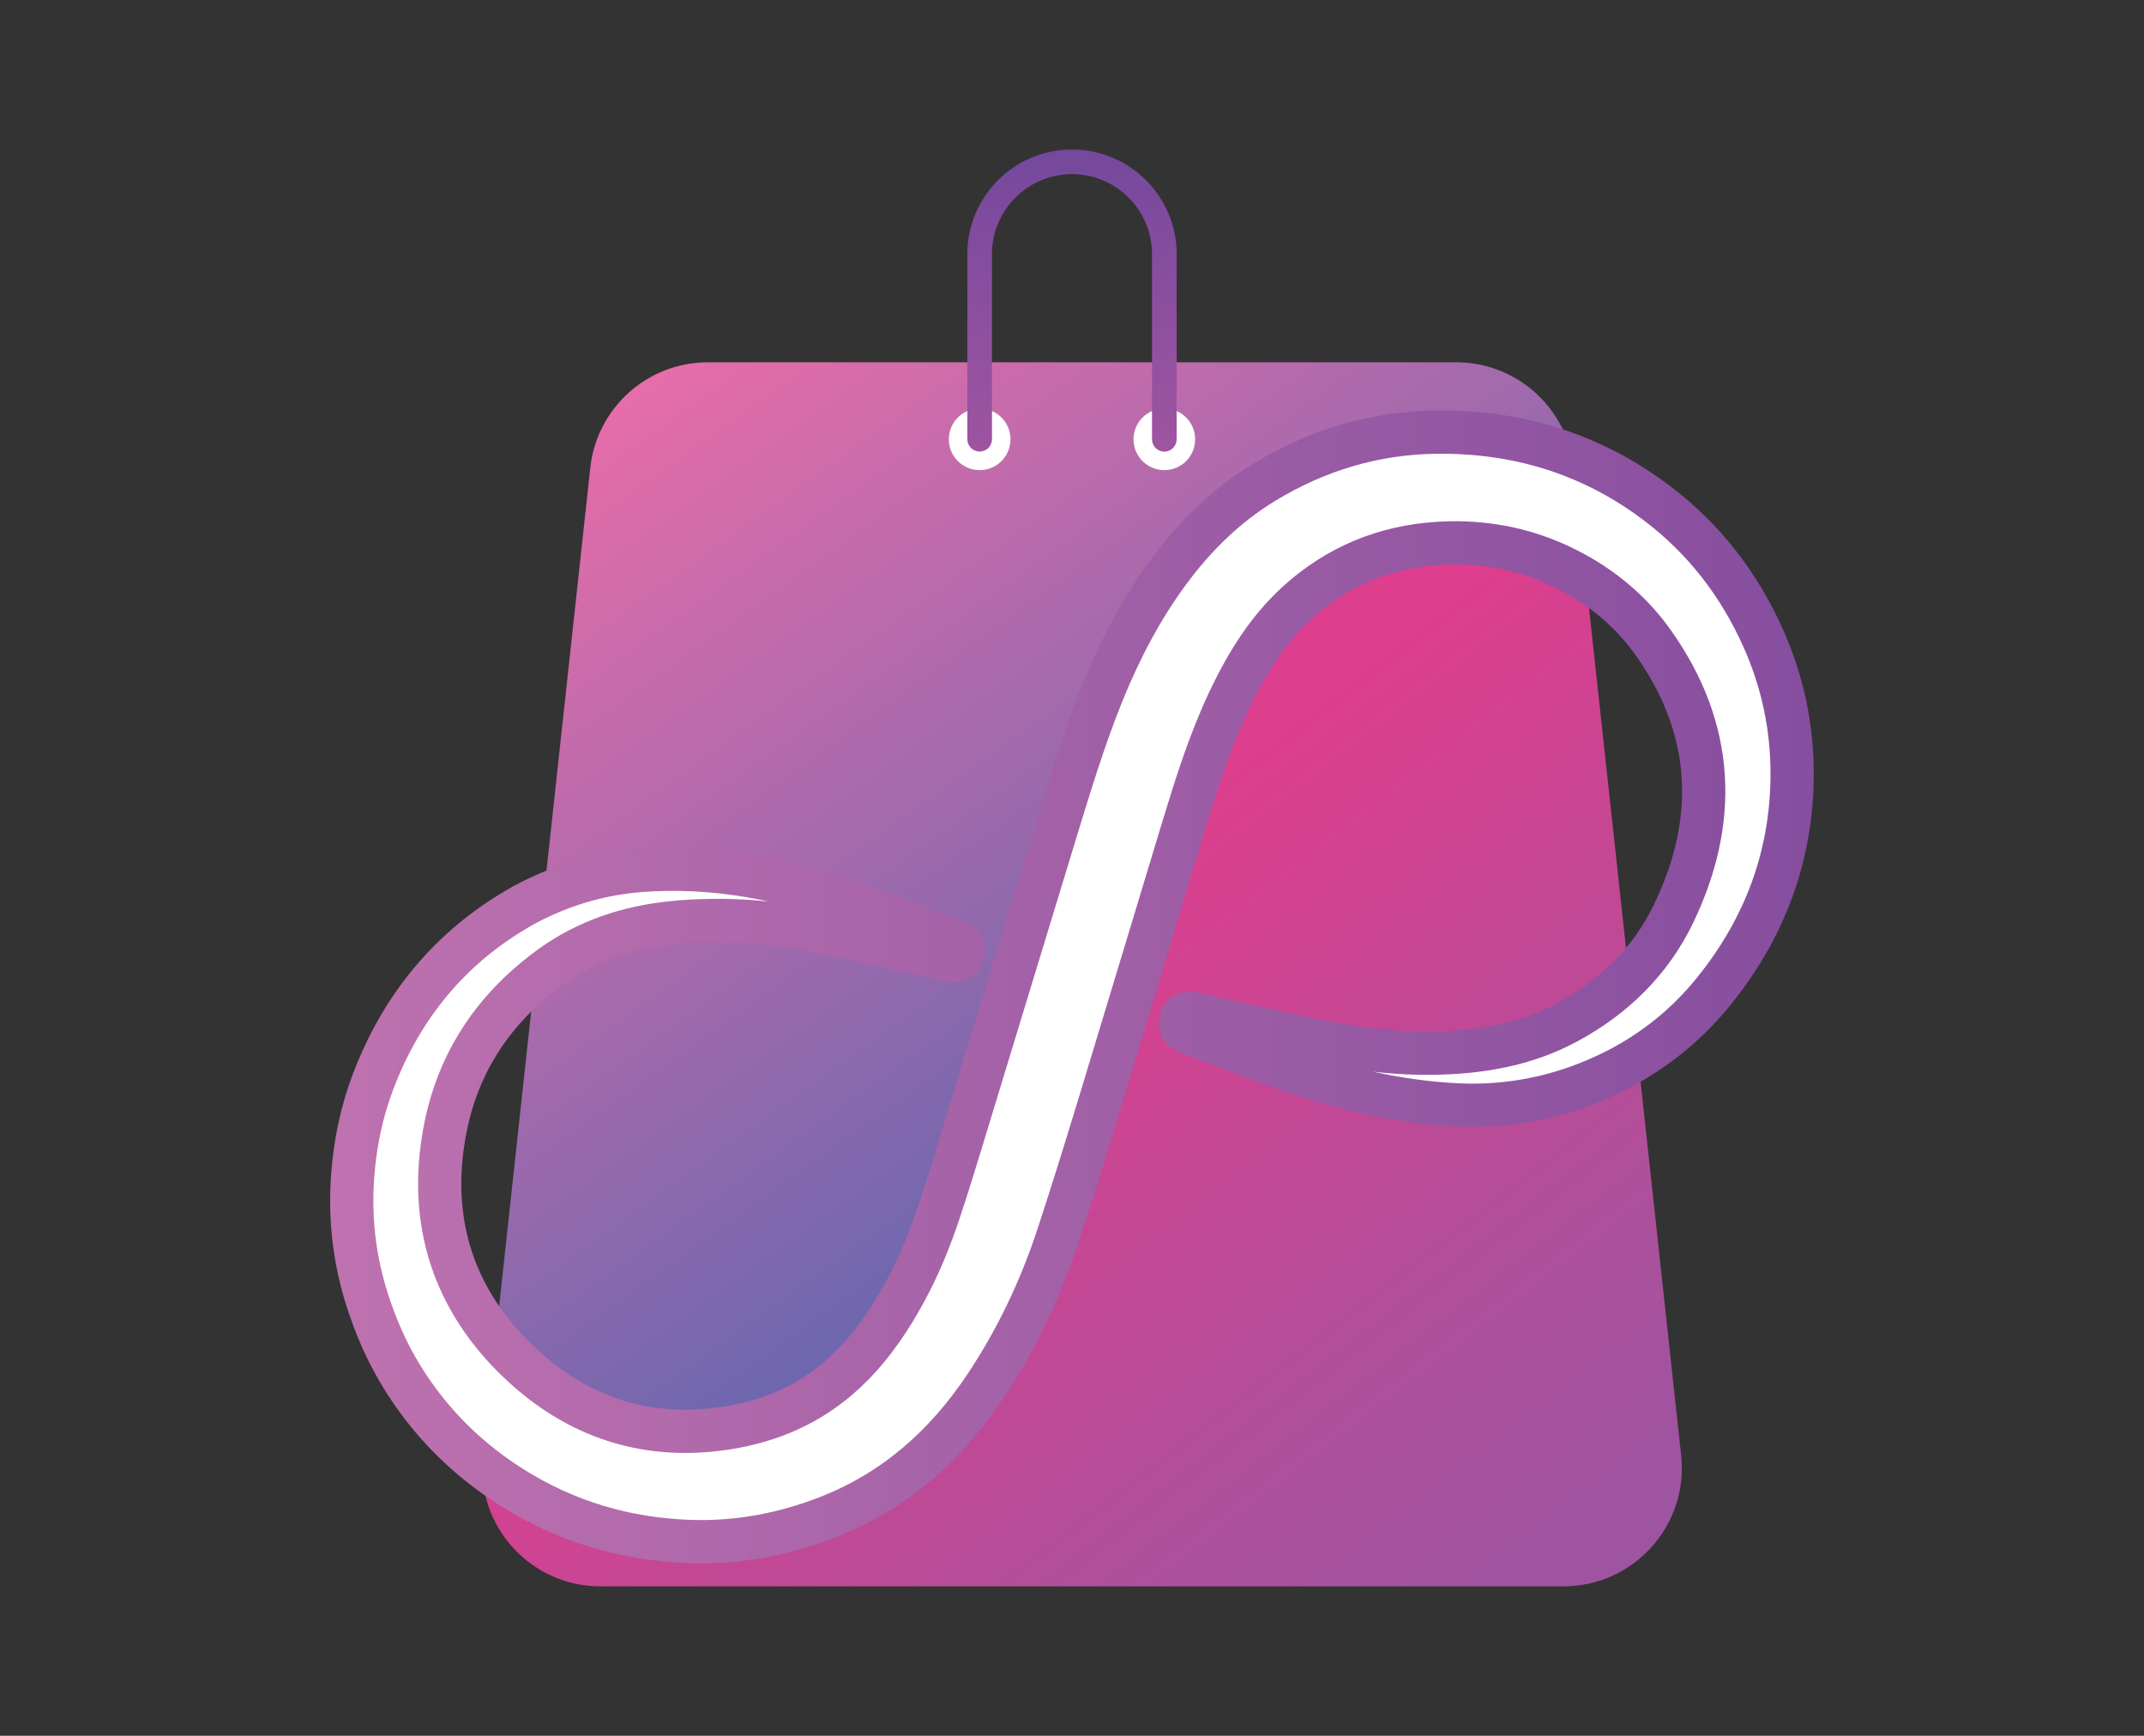<?xml version="1.0" encoding="utf-8"?>
<!-- Generator: Adobe Illustrator 27.3.1, SVG Export Plug-In . SVG Version: 6.00 Build 0)  -->
<svg version="1.1" id="Layer_1" xmlns="http://www.w3.org/2000/svg" xmlns:xlink="http://www.w3.org/1999/xlink" x="0px" y="0px"
	 viewBox="0 0 297.64 240.94" style="enable-background:new 0 0 297.64 240.94;" xml:space="preserve">
<rect x="0" y="0" width="297.64" height="240.94" fill="#333333" stroke="none"/>
<style type="text/css">
	.st0{fill:#0D6361;}
	.st1{fill:url(#SVGID_1_);}
	.st2{fill:url(#SVGID_00000003083270808018519310000004315814339938215859_);}
	.st3{fill:#FFFFFF;stroke:url(#SVGID_00000029761809712888282490000001124737460757077674_);stroke-width:6;stroke-miterlimit:10;}
	.st4{fill:#FFFFFF;}
	.st5{fill:url(#SVGID_00000173120957561354267050000016676197998016272294_);}
</style>
<g>
	<path class="st0" d="M227.37,146.89c-2.51,1.55-5.21,2.84-8.07,3.89c-5.52,2.01-11.21,2.87-17.08,2.58
		c-8.13-0.4-15.96-2.26-23.6-4.95c-4.46-1.57-8.87-3.29-13.29-4.95c-0.26-0.1-0.52-0.19-0.76-0.32c-0.61-0.34-0.81-0.83-0.63-1.5
		c0.25-0.91,0.85-1.16,2.09-0.88c3.34,0.76,6.68,1.53,10.02,2.28c7.54,1.71,15.09,3.27,22.89,3.15c6.57-0.1,12.88-1.15,18.74-4.35
		c3.18-1.73,6.01-3.81,8.45-6.26L227.37,146.89z"/>
	<linearGradient id="SVGID_1_" gradientUnits="userSpaceOnUse" x1="78.386" y1="32.349" x2="173.859" y2="165.656">
		<stop  offset="0.079" style="stop-color:#F06DA9"/>
		<stop  offset="0.94" style="stop-color:#6867AF"/>
	</linearGradient>
	<path class="st1" d="M218.2,63.26c-5.93-2.28-12.26-3.33-18.96-3.23c-8.55,0.13-16.43,2.52-23.7,6.94
		c-5.28,3.2-9.62,7.46-13.27,12.41c-3.83,5.2-6.79,10.87-9.21,16.85c-2.64,6.51-4.65,13.23-6.7,19.93
		c-3.73,12.19-7.42,24.4-11.15,36.59c-1.63,5.33-3.21,10.68-4.98,15.96c-1.91,5.69-4.44,11.11-7.92,16.05
		c-2.3,3.27-5.01,6.16-8.32,8.44c-3.82,2.64-8.09,4.23-12.65,4.99c-11.39,1.9-21.28-1.36-29.48-9.27c-1.1-1.06-2.11-2.15-3.04-3.26
		l5.4-49.67c0.77-0.64,1.58-1.26,2.41-1.86c4.95-3.54,10.54-5.37,16.56-6c7.46-0.78,14.82-0.13,22.12,1.49
		c5.31,1.18,10.61,2.38,15.92,3.57c0.36,0.08,0.72,0.15,1.08,0.18c0.77,0.06,1.21-0.25,1.39-0.92c0.2-0.77,0.03-1.25-0.72-1.55
		c-1.86-0.76-3.75-1.46-5.62-2.19c-5.56-2.16-11.17-4.18-16.94-5.72c-6.83-1.82-13.77-2.61-20.83-2.17
		c-4.94,0.31-9.64,1.48-14.1,3.49l6.46-59.39c0.9-8.31,7.94-14.63,16.31-14.63h103.86C209.96,50.27,216.6,55.77,218.2,63.26z"/>
	<path class="st0" d="M76.64,134.12c-0.84,0.6-1.64,1.22-2.41,1.86l1.27-11.7c4.46-2.01,9.16-3.18,14.1-3.49
		c7.06-0.44,14,0.35,20.83,2.17c5.77,1.54,11.38,3.55,16.94,5.72c1.87,0.73,3.76,1.43,5.62,2.19c0.75,0.31,0.92,0.79,0.72,1.55
		c-0.18,0.67-0.62,0.98-1.39,0.92c-0.36-0.03-0.72-0.1-1.08-0.18c-5.31-1.19-10.61-2.39-15.92-3.57
		c-7.29-1.61-14.66-2.27-22.12-1.49C87.18,128.74,81.59,130.58,76.64,134.12z"/>
	
		<linearGradient id="SVGID_00000018933695679298926470000009652413688996777380_" gradientUnits="userSpaceOnUse" x1="103.204" y1="92.891" x2="206.261" y2="225.883">
		<stop  offset="0.311" style="stop-color:#DD3E8D"/>
		<stop  offset="0.771" style="stop-color:#B04F9A"/>
		<stop  offset="0.992" style="stop-color:#9E54A1"/>
	</linearGradient>
	<path style="fill:url(#SVGID_00000018933695679298926470000009652413688996777380_);" d="M217.04,220.2H83.37
		c-9.26,0-16.57-7.6-16.42-16.63c1.35,1.05,2.76,2.04,4.23,2.97c7.55,4.74,15.81,7.16,24.7,7.45c6.59,0.21,12.93-0.98,19.08-3.38
		c9.3-3.63,16.36-9.91,21.83-18.12c4.33-6.48,7.65-13.46,10.09-20.85c1.95-5.92,3.8-11.88,5.62-17.85
		c3.95-12.96,7.84-25.94,11.78-38.91c1.8-5.9,3.65-11.8,6.28-17.4c2.57-5.47,5.7-10.55,10.39-14.54c5.87-4.99,12.67-7.4,20.31-7.56
		c5.53-0.12,10.83,1,15.8,3.42c1.07,0.52,2.11,1.09,3.11,1.71l5.99,55.09c-2.44,2.45-5.28,4.53-8.45,6.26
		c-5.87,3.19-12.18,4.25-18.74,4.35c-7.79,0.12-15.35-1.44-22.89-3.15c-3.34-0.76-6.68-1.52-10.02-2.28
		c-1.25-0.28-1.85-0.04-2.09,0.88c-0.18,0.67,0.02,1.16,0.63,1.5c0.24,0.13,0.5,0.23,0.76,0.32c4.43,1.66,8.83,3.38,13.29,4.95
		c7.64,2.69,15.47,4.55,23.6,4.95c5.87,0.29,11.56-0.57,17.08-2.58c2.87-1.04,5.56-2.34,8.07-3.89l5.99,55.15
		C234.42,211.73,226.81,220.2,217.04,220.2z"/>
	<path class="st0" d="M164.27,114.88c-3.94,12.97-7.83,25.95-11.78,38.91c-1.82,5.97-3.67,11.93-5.62,17.85
		c-2.44,7.39-5.76,14.37-10.09,20.85c-5.48,8.2-12.54,14.49-21.83,18.12c-6.15,2.4-12.49,3.59-19.08,3.38
		c-8.89-0.29-17.15-2.71-24.7-7.45c-1.47-0.92-2.88-1.91-4.23-2.97c0.01-0.5,0.04-1.01,0.1-1.52l1.78-16.4
		c0.93,1.12,1.94,2.21,3.04,3.26c8.2,7.91,18.09,11.17,29.48,9.27c4.56-0.76,8.83-2.35,12.65-4.99c3.3-2.28,6.02-5.17,8.32-8.44
		c3.47-4.94,6-10.36,7.92-16.05c1.77-5.28,3.35-10.63,4.98-15.96c3.73-12.19,7.42-24.4,11.15-36.59c2.05-6.7,4.07-13.42,6.7-19.93
		c2.42-5.98,5.38-11.65,9.21-16.85c3.65-4.95,7.99-9.21,13.27-12.41c7.28-4.41,15.16-6.81,23.7-6.94c6.7-0.1,13.03,0.95,18.96,3.23
		c0.12,0.54,0.21,1.08,0.27,1.64l1.7,15.61c-1-0.62-2.04-1.18-3.11-1.71c-4.97-2.42-10.27-3.54-15.8-3.42
		c-7.64,0.16-14.44,2.57-20.31,7.56c-4.69,3.99-7.82,9.07-10.39,14.54C167.92,103.08,166.07,108.97,164.27,114.88z"/>
	
		<linearGradient id="SVGID_00000084523426204582378940000007418138736998593455_" gradientUnits="userSpaceOnUse" x1="45.85" y1="137.011" x2="251.788" y2="137.011">
		<stop  offset="0" style="stop-color:#BE72AF"/>
		<stop  offset="1" style="stop-color:#864E9F"/>
	</linearGradient>
	
		<path style="fill:#FFFFFF;stroke:url(#SVGID_00000084523426204582378940000007418138736998593455_);stroke-width:6;stroke-miterlimit:10;" d="
		M248.79,107.6c-0.05,11.22-3.78,21.18-10.79,29.89c-3.05,3.8-6.61,6.92-10.63,9.4c-2.51,1.55-5.21,2.84-8.07,3.89
		c-5.52,2.01-11.21,2.87-17.08,2.58c-8.13-0.4-15.96-2.26-23.6-4.95c-4.46-1.57-8.87-3.29-13.29-4.95c-0.26-0.1-0.52-0.19-0.76-0.32
		c-0.61-0.34-0.81-0.83-0.63-1.5c0.25-0.91,0.85-1.16,2.09-0.88c3.34,0.76,6.68,1.53,10.02,2.28c7.54,1.71,15.09,3.27,22.89,3.15
		c6.57-0.1,12.88-1.15,18.74-4.35c3.18-1.73,6.01-3.81,8.45-6.26c2.54-2.55,4.65-5.5,6.26-8.87c6.19-12.96,5.57-25.6-2.88-37.5
		c-2.54-3.58-5.7-6.46-9.37-8.72c-1-0.62-2.04-1.18-3.11-1.71c-4.97-2.42-10.27-3.54-15.8-3.42c-7.64,0.16-14.44,2.57-20.31,7.56
		c-4.69,3.99-7.82,9.07-10.39,14.54c-2.63,5.6-4.48,11.49-6.28,17.4c-3.94,12.97-7.83,25.95-11.78,38.91
		c-1.82,5.97-3.67,11.93-5.62,17.85c-2.44,7.39-5.76,14.37-10.09,20.85c-5.48,8.2-12.54,14.49-21.83,18.12
		c-6.15,2.4-12.49,3.59-19.08,3.38c-8.89-0.29-17.15-2.71-24.7-7.45c-1.47-0.92-2.88-1.91-4.23-2.97c-4.45-3.48-8.2-7.67-11.2-12.58
		c-2.02-3.3-3.56-6.83-4.74-10.53c-1.67-5.23-2.36-10.6-2.09-16.06c0.27-5.29,1.33-10.43,3.35-15.38
		c4.16-10.22,10.95-18.07,20.6-23.43c0.87-0.47,1.75-0.9,2.64-1.3c4.46-2.01,9.16-3.18,14.1-3.49c7.06-0.44,14,0.35,20.83,2.17
		c5.77,1.54,11.38,3.55,16.94,5.72c1.87,0.73,3.76,1.43,5.62,2.19c0.75,0.31,0.92,0.79,0.72,1.55c-0.18,0.67-0.62,0.98-1.39,0.92
		c-0.36-0.03-0.72-0.1-1.08-0.18c-5.31-1.19-10.61-2.39-15.92-3.57c-7.29-1.61-14.66-2.27-22.12-1.49c-6.02,0.63-11.61,2.47-16.56,6
		c-0.84,0.6-1.64,1.22-2.41,1.86c-6.41,5.31-10.68,12.13-12.35,20.46c-2.21,11.03,0.06,20.92,6.94,29.21
		c0.93,1.12,1.94,2.21,3.04,3.26c8.2,7.91,18.09,11.17,29.48,9.27c4.56-0.76,8.83-2.35,12.65-4.99c3.3-2.28,6.02-5.17,8.32-8.44
		c3.47-4.94,6-10.36,7.92-16.05c1.77-5.28,3.35-10.63,4.98-15.96c3.73-12.19,7.42-24.4,11.15-36.59c2.05-6.7,4.07-13.42,6.7-19.93
		c2.42-5.98,5.38-11.65,9.21-16.85c3.65-4.95,7.99-9.21,13.27-12.41c7.28-4.41,15.16-6.81,23.7-6.94c6.7-0.1,13.03,0.95,18.96,3.23
		c4.17,1.6,8.14,3.81,11.89,6.66c6.49,4.92,11.33,11.19,14.67,18.62C247.48,94.6,248.82,100.97,248.79,107.6z"/>
	<circle class="st4" cx="161.64" cy="60.98" r="4.28"/>
	<circle class="st4" cx="136" cy="60.98" r="4.28"/>
	<g>
		
			<linearGradient id="SVGID_00000130628643192359886430000002907512744921773977_" gradientUnits="userSpaceOnUse" x1="149.267" y1="62.748" x2="147.744" y2="12.726">
			<stop  offset="0" style="stop-color:#9E54A1"/>
			<stop  offset="0.371" style="stop-color:#8E4F9F"/>
			<stop  offset="1" style="stop-color:#6B469C"/>
		</linearGradient>
		<path style="fill:url(#SVGID_00000130628643192359886430000002907512744921773977_);" d="M161.64,62.69
			c-0.95,0-1.71-0.77-1.71-1.71V35.28c0-6.12-4.98-11.11-11.11-11.11c-6.12,0-11.11,4.98-11.11,11.11v25.69
			c0,0.95-0.77,1.71-1.71,1.71c-0.95,0-1.71-0.77-1.71-1.71V35.28c0-8.01,6.52-14.53,14.53-14.53c8.01,0,14.53,6.52,14.53,14.53
			v25.69C163.35,61.92,162.58,62.69,161.64,62.69z"/>
	</g>
</g>
</svg>
